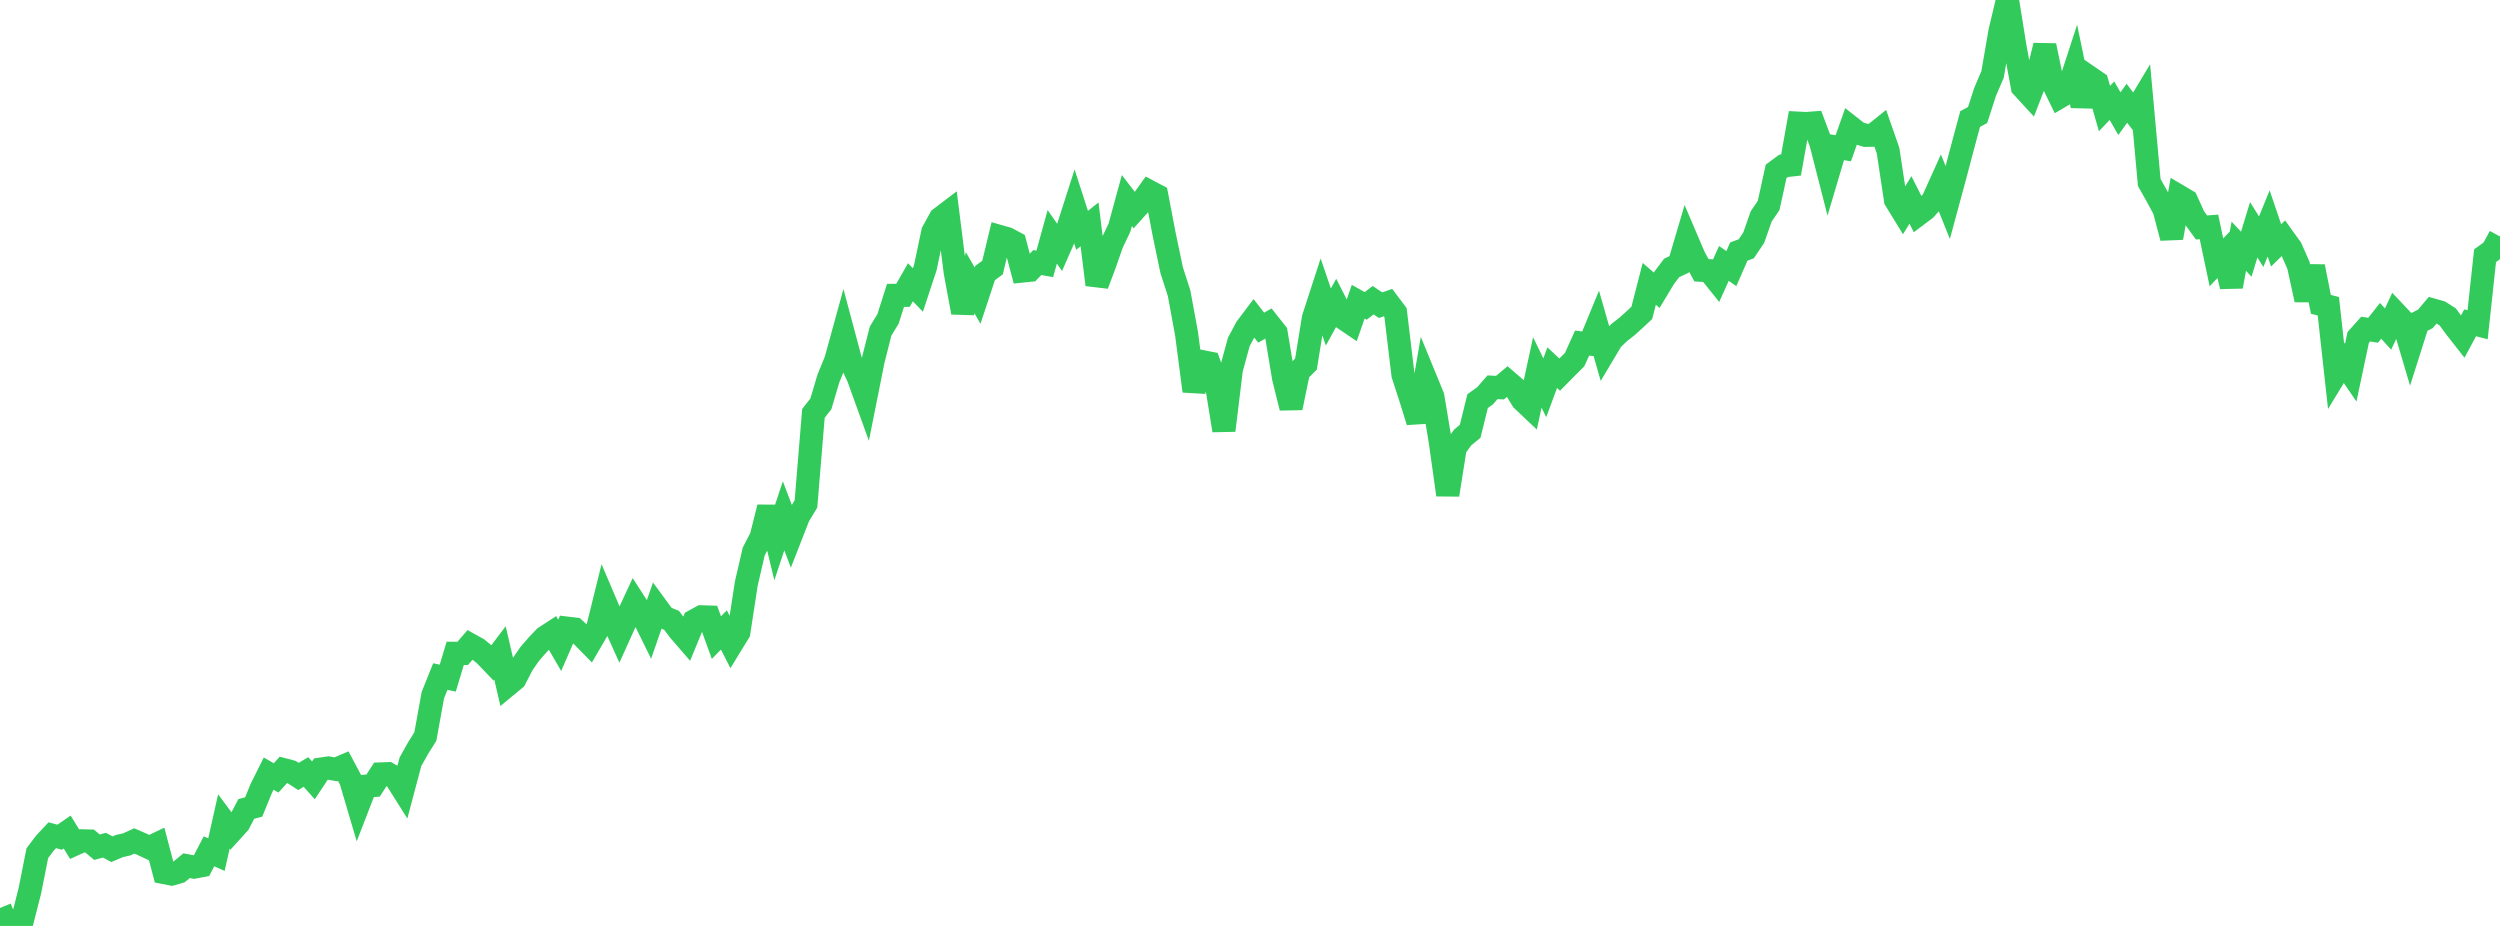 <?xml version="1.0" standalone="no"?>
<!DOCTYPE svg PUBLIC "-//W3C//DTD SVG 1.1//EN" "http://www.w3.org/Graphics/SVG/1.1/DTD/svg11.dtd">

<svg width="135" height="50" viewBox="0 0 135 50" preserveAspectRatio="none" 
  xmlns="http://www.w3.org/2000/svg"
  xmlns:xlink="http://www.w3.org/1999/xlink">


<polyline points="0.0, 49.031 0.403, 50.0 0.806, 49.879 1.209, 49.688 1.612, 48.107 2.015, 46.073 2.418, 45.537 2.821, 45.104 3.224, 45.209 3.627, 44.93 4.03, 45.587 4.433, 45.405 4.836, 45.415 5.239, 45.749 5.642, 45.64 6.045, 45.858 6.448, 45.687 6.851, 45.594 7.254, 45.411 7.657, 45.585 8.06, 45.774 8.463, 45.582 8.866, 47.119 9.269, 47.198 9.672, 47.081 10.075, 46.748 10.478, 46.824 10.881, 46.747 11.284, 45.972 11.687, 46.15 12.09, 44.358 12.493, 44.9 12.896, 44.455 13.299, 43.683 13.701, 43.575 14.104, 42.584 14.507, 41.776 14.91, 42.007 15.313, 41.562 15.716, 41.669 16.119, 41.929 16.522, 41.688 16.925, 42.14 17.328, 41.532 17.731, 41.472 18.134, 41.544 18.537, 41.373 18.94, 42.131 19.343, 43.494 19.746, 42.454 20.149, 42.42 20.552, 41.793 20.955, 41.779 21.358, 42.014 21.761, 42.653 22.164, 41.137 22.567, 40.415 22.97, 39.769 23.373, 37.541 23.776, 36.535 24.179, 36.619 24.582, 35.28 24.985, 35.284 25.388, 34.817 25.791, 35.041 26.194, 35.37 26.597, 35.791 27.0, 35.259 27.403, 36.999 27.806, 36.667 28.209, 35.885 28.612, 35.303 29.015, 34.839 29.418, 34.415 29.821, 34.153 30.224, 34.849 30.627, 33.921 31.03, 33.969 31.433, 34.342 31.836, 34.751 32.239, 34.058 32.642, 32.429 33.045, 33.374 33.448, 34.268 33.851, 33.376 34.254, 32.509 34.657, 33.134 35.06, 33.952 35.463, 32.785 35.866, 33.333 36.269, 33.501 36.672, 34.04 37.075, 34.506 37.478, 33.528 37.881, 33.308 38.284, 33.321 38.687, 34.431 39.09, 34.016 39.493, 34.804 39.896, 34.146 40.299, 31.52 40.701, 29.781 41.104, 29.004 41.507, 27.397 41.91, 29.067 42.313, 27.853 42.716, 28.914 43.119, 27.881 43.522, 27.211 43.925, 22.323 44.328, 21.807 44.731, 20.446 45.134, 19.457 45.537, 17.994 45.94, 19.503 46.343, 20.367 46.746, 21.482 47.149, 19.466 47.552, 17.88 47.955, 17.217 48.358, 15.95 48.761, 15.947 49.164, 15.244 49.567, 15.658 49.97, 14.438 50.373, 12.522 50.776, 11.79 51.179, 11.484 51.582, 14.693 51.985, 16.873 52.388, 15.267 52.791, 15.964 53.194, 14.745 53.597, 14.448 54.0, 12.778 54.403, 12.893 54.806, 13.111 55.209, 14.635 55.612, 14.594 56.015, 14.178 56.418, 14.25 56.821, 12.79 57.224, 13.365 57.627, 12.447 58.03, 11.19 58.433, 12.437 58.836, 12.116 59.239, 15.374 59.642, 14.297 60.045, 13.147 60.448, 12.302 60.851, 10.829 61.254, 11.353 61.657, 10.906 62.06, 10.341 62.463, 10.554 62.866, 12.657 63.269, 14.587 63.672, 15.836 64.075, 18.03 64.478, 21.119 64.881, 19.523 65.284, 19.602 65.687, 20.76 66.09, 23.243 66.493, 19.939 66.896, 18.464 67.299, 17.71 67.701, 17.177 68.104, 17.692 68.507, 17.463 68.91, 17.974 69.313, 20.402 69.716, 22.022 70.119, 20.062 70.522, 19.659 70.925, 17.175 71.328, 15.935 71.731, 17.119 72.134, 16.387 72.537, 17.178 72.94, 17.451 73.343, 16.293 73.746, 16.52 74.149, 16.211 74.552, 16.48 74.955, 16.34 75.358, 16.877 75.761, 20.235 76.164, 21.476 76.567, 22.771 76.97, 20.435 77.373, 21.417 77.776, 23.843 78.179, 26.721 78.582, 24.174 78.985, 23.624 79.388, 23.289 79.791, 21.661 80.194, 21.371 80.597, 20.912 81.0, 20.933 81.403, 20.596 81.806, 20.943 82.209, 21.598 82.612, 21.979 83.015, 20.111 83.418, 20.94 83.821, 19.853 84.224, 20.228 84.627, 19.82 85.03, 19.419 85.433, 18.527 85.836, 18.576 86.239, 17.597 86.642, 19.008 87.045, 18.333 87.448, 17.948 87.851, 17.635 88.254, 17.272 88.657, 16.897 89.06, 15.328 89.463, 15.674 89.866, 15.003 90.269, 14.468 90.672, 14.279 91.075, 12.914 91.478, 13.859 91.881, 14.595 92.284, 14.618 92.687, 15.12 93.09, 14.226 93.493, 14.505 93.896, 13.585 94.299, 13.434 94.701, 12.835 95.104, 11.687 95.507, 11.093 95.91, 9.254 96.313, 8.956 96.716, 8.911 97.119, 6.652 97.522, 6.673 97.925, 6.642 98.328, 7.72 98.731, 9.295 99.134, 7.938 99.537, 8.007 99.94, 6.869 100.343, 7.186 100.746, 7.309 101.149, 7.3 101.552, 6.976 101.955, 8.132 102.358, 10.799 102.761, 11.454 103.164, 10.795 103.567, 11.592 103.97, 11.289 104.373, 10.827 104.776, 9.933 105.179, 10.938 105.582, 9.449 105.985, 7.923 106.388, 6.427 106.791, 6.212 107.194, 4.964 107.597, 4.025 108.0, 1.692 108.403, 0.0 108.806, 2.508 109.209, 4.693 109.612, 5.131 110.015, 4.088 110.418, 2.463 110.821, 4.41 111.224, 5.234 111.627, 4.999 112.03, 3.764 112.433, 5.71 112.836, 4.176 113.239, 4.452 113.642, 5.862 114.045, 5.437 114.448, 6.138 114.851, 5.575 115.254, 6.104 115.657, 5.432 116.06, 9.857 116.463, 10.571 116.866, 11.318 117.269, 12.843 117.672, 10.599 118.075, 10.838 118.478, 11.726 118.881, 12.283 119.284, 12.253 119.687, 14.167 120.09, 13.743 120.493, 15.471 120.896, 13.298 121.299, 13.728 121.701, 12.408 122.104, 13.052 122.507, 12.064 122.91, 13.251 123.313, 12.857 123.716, 13.417 124.119, 14.336 124.522, 16.191 124.925, 14.393 125.328, 16.436 125.731, 16.538 126.134, 20.194 126.537, 19.533 126.94, 20.123 127.343, 18.222 127.746, 17.771 128.149, 17.834 128.552, 17.325 128.955, 17.769 129.358, 16.908 129.761, 17.334 130.164, 18.694 130.567, 17.425 130.97, 17.219 131.373, 16.743 131.776, 16.857 132.179, 17.115 132.582, 17.665 132.985, 18.18 133.388, 17.432 133.791, 17.535 134.194, 13.81 134.597, 13.516 135.0, 12.769" fill="none" stroke="#32ca5b" stroke-width="1.25"/>

</svg>